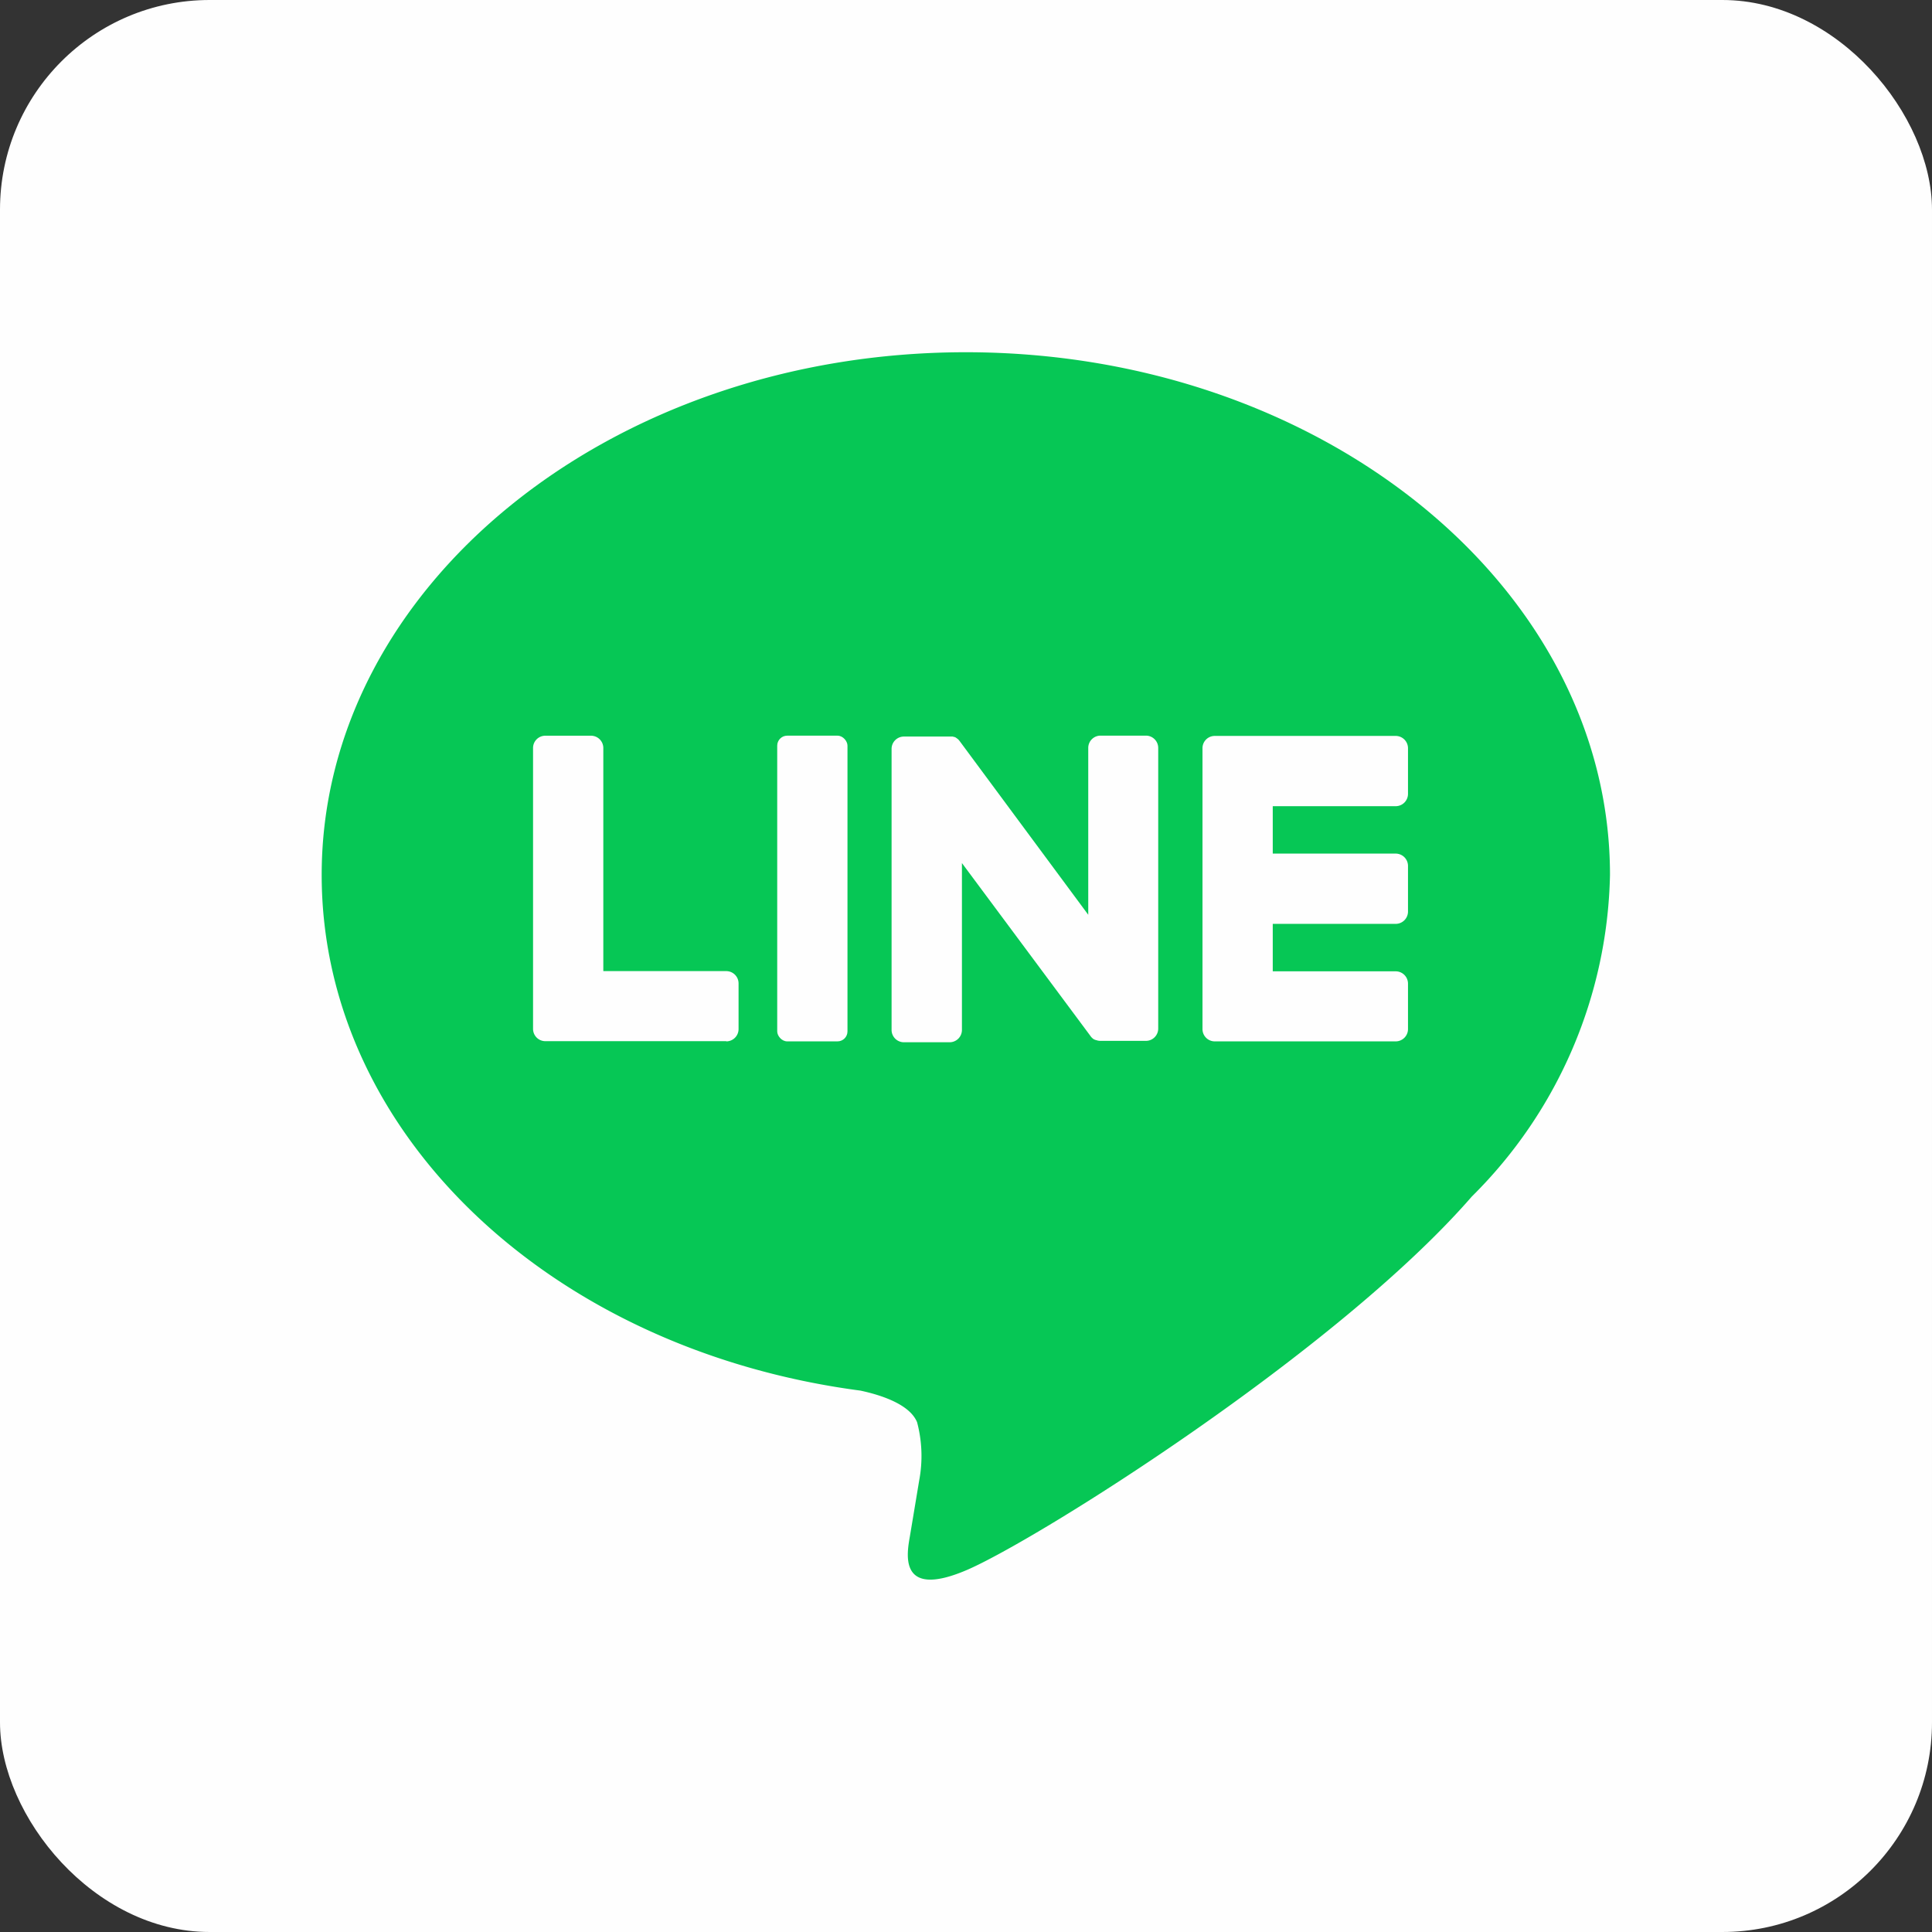 <svg xmlns="http://www.w3.org/2000/svg" width="46.084" height="46.084" viewBox="0 0 46.084 46.084">
  <rect x="0" y="0" width="46.084" height="46.084" fill="#333333" stroke="none"/>
  <g id="グループ_6413" data-name="グループ 6413" transform="translate(-800 -477.79)">
    <rect id="長方形_6272" data-name="長方形 6272" width="46.084" height="46.084" rx="5" transform="translate(800 477.79)" fill="#fefefe"/>
    <g id="グループ_6233" data-name="グループ 6233" transform="translate(807.673 486.192)">
      <g id="グループ_6232" data-name="グループ 6232">
        <g id="グループ_6230" data-name="グループ 6230">
          <path id="パス_4963" data-name="パス 4963" d="M836.955,497.075c0-6.875-6.892-12.468-15.365-12.468s-15.365,5.593-15.365,12.468c0,6.164,5.466,11.326,12.85,12.3.5.107,1.181.329,1.353.757a3.146,3.146,0,0,1,.049,1.389s-.18,1.085-.219,1.316c-.066.388-.308,1.519,1.331.828s8.848-5.211,12.072-8.921h0A11.1,11.1,0,0,0,836.955,497.075Z" transform="translate(-806.225 -484.607)" fill="#06c755"/>
        </g>
        <g id="グループ_6231" data-name="グループ 6231" transform="translate(5.041 9.145)">
          <path id="パス_4964" data-name="パス 4964" d="M827.88,499.32h-4.316a.293.293,0,0,1-.293-.293v0h0v-6.694h0v-.006a.292.292,0,0,1,.293-.293h4.316a.294.294,0,0,1,.293.293v1.09a.294.294,0,0,1-.293.293h-2.933v1.131h2.933a.294.294,0,0,1,.293.294v1.089a.294.294,0,0,1-.293.293h-2.933v1.132h2.933a.294.294,0,0,1,.293.293v1.09A.294.294,0,0,1,827.88,499.32Z" transform="translate(-807.302 -492.027)" fill="#fefefe"/>
          <path id="パス_4965" data-name="パス 4965" d="M814.925,499.32a.294.294,0,0,0,.293-.293v-1.09a.294.294,0,0,0-.293-.293h-2.933v-5.322a.294.294,0,0,0-.293-.293h-1.09a.292.292,0,0,0-.293.293v6.7h0v0a.293.293,0,0,0,.293.293h4.316Z" transform="translate(-810.315 -492.027)" fill="#fefefe"/>
          <rect id="長方形_6273" data-name="長方形 6273" width="1.676" height="7.292" rx="0.238" transform="translate(5.825 0.001)" fill="#fefefe"/>
          <path id="パス_4966" data-name="パス 4966" d="M823.329,492.027h-1.09a.293.293,0,0,0-.293.293V496.3l-3.068-4.144-.025-.03v0l-.017-.019-.006,0-.016-.014-.007-.006-.016-.01-.009-.006-.016-.009-.01,0-.017-.007-.008,0-.018-.006-.01,0-.018,0-.012,0h-1.125a.294.294,0,0,0-.293.293v6.706a.294.294,0,0,0,.293.293h1.091a.294.294,0,0,0,.294-.293v-3.981L822,499.193a.292.292,0,0,0,.075.074l0,0,.019.011.009,0,.013.007.015.006.01,0,.02.007h0a.321.321,0,0,0,.078.01h1.083a.294.294,0,0,0,.293-.293V492.32A.294.294,0,0,0,823.329,492.027Z" transform="translate(-808.702 -492.027)" fill="#fefefe"/>
        </g>
      </g>
    </g>
  </g>
</svg>
